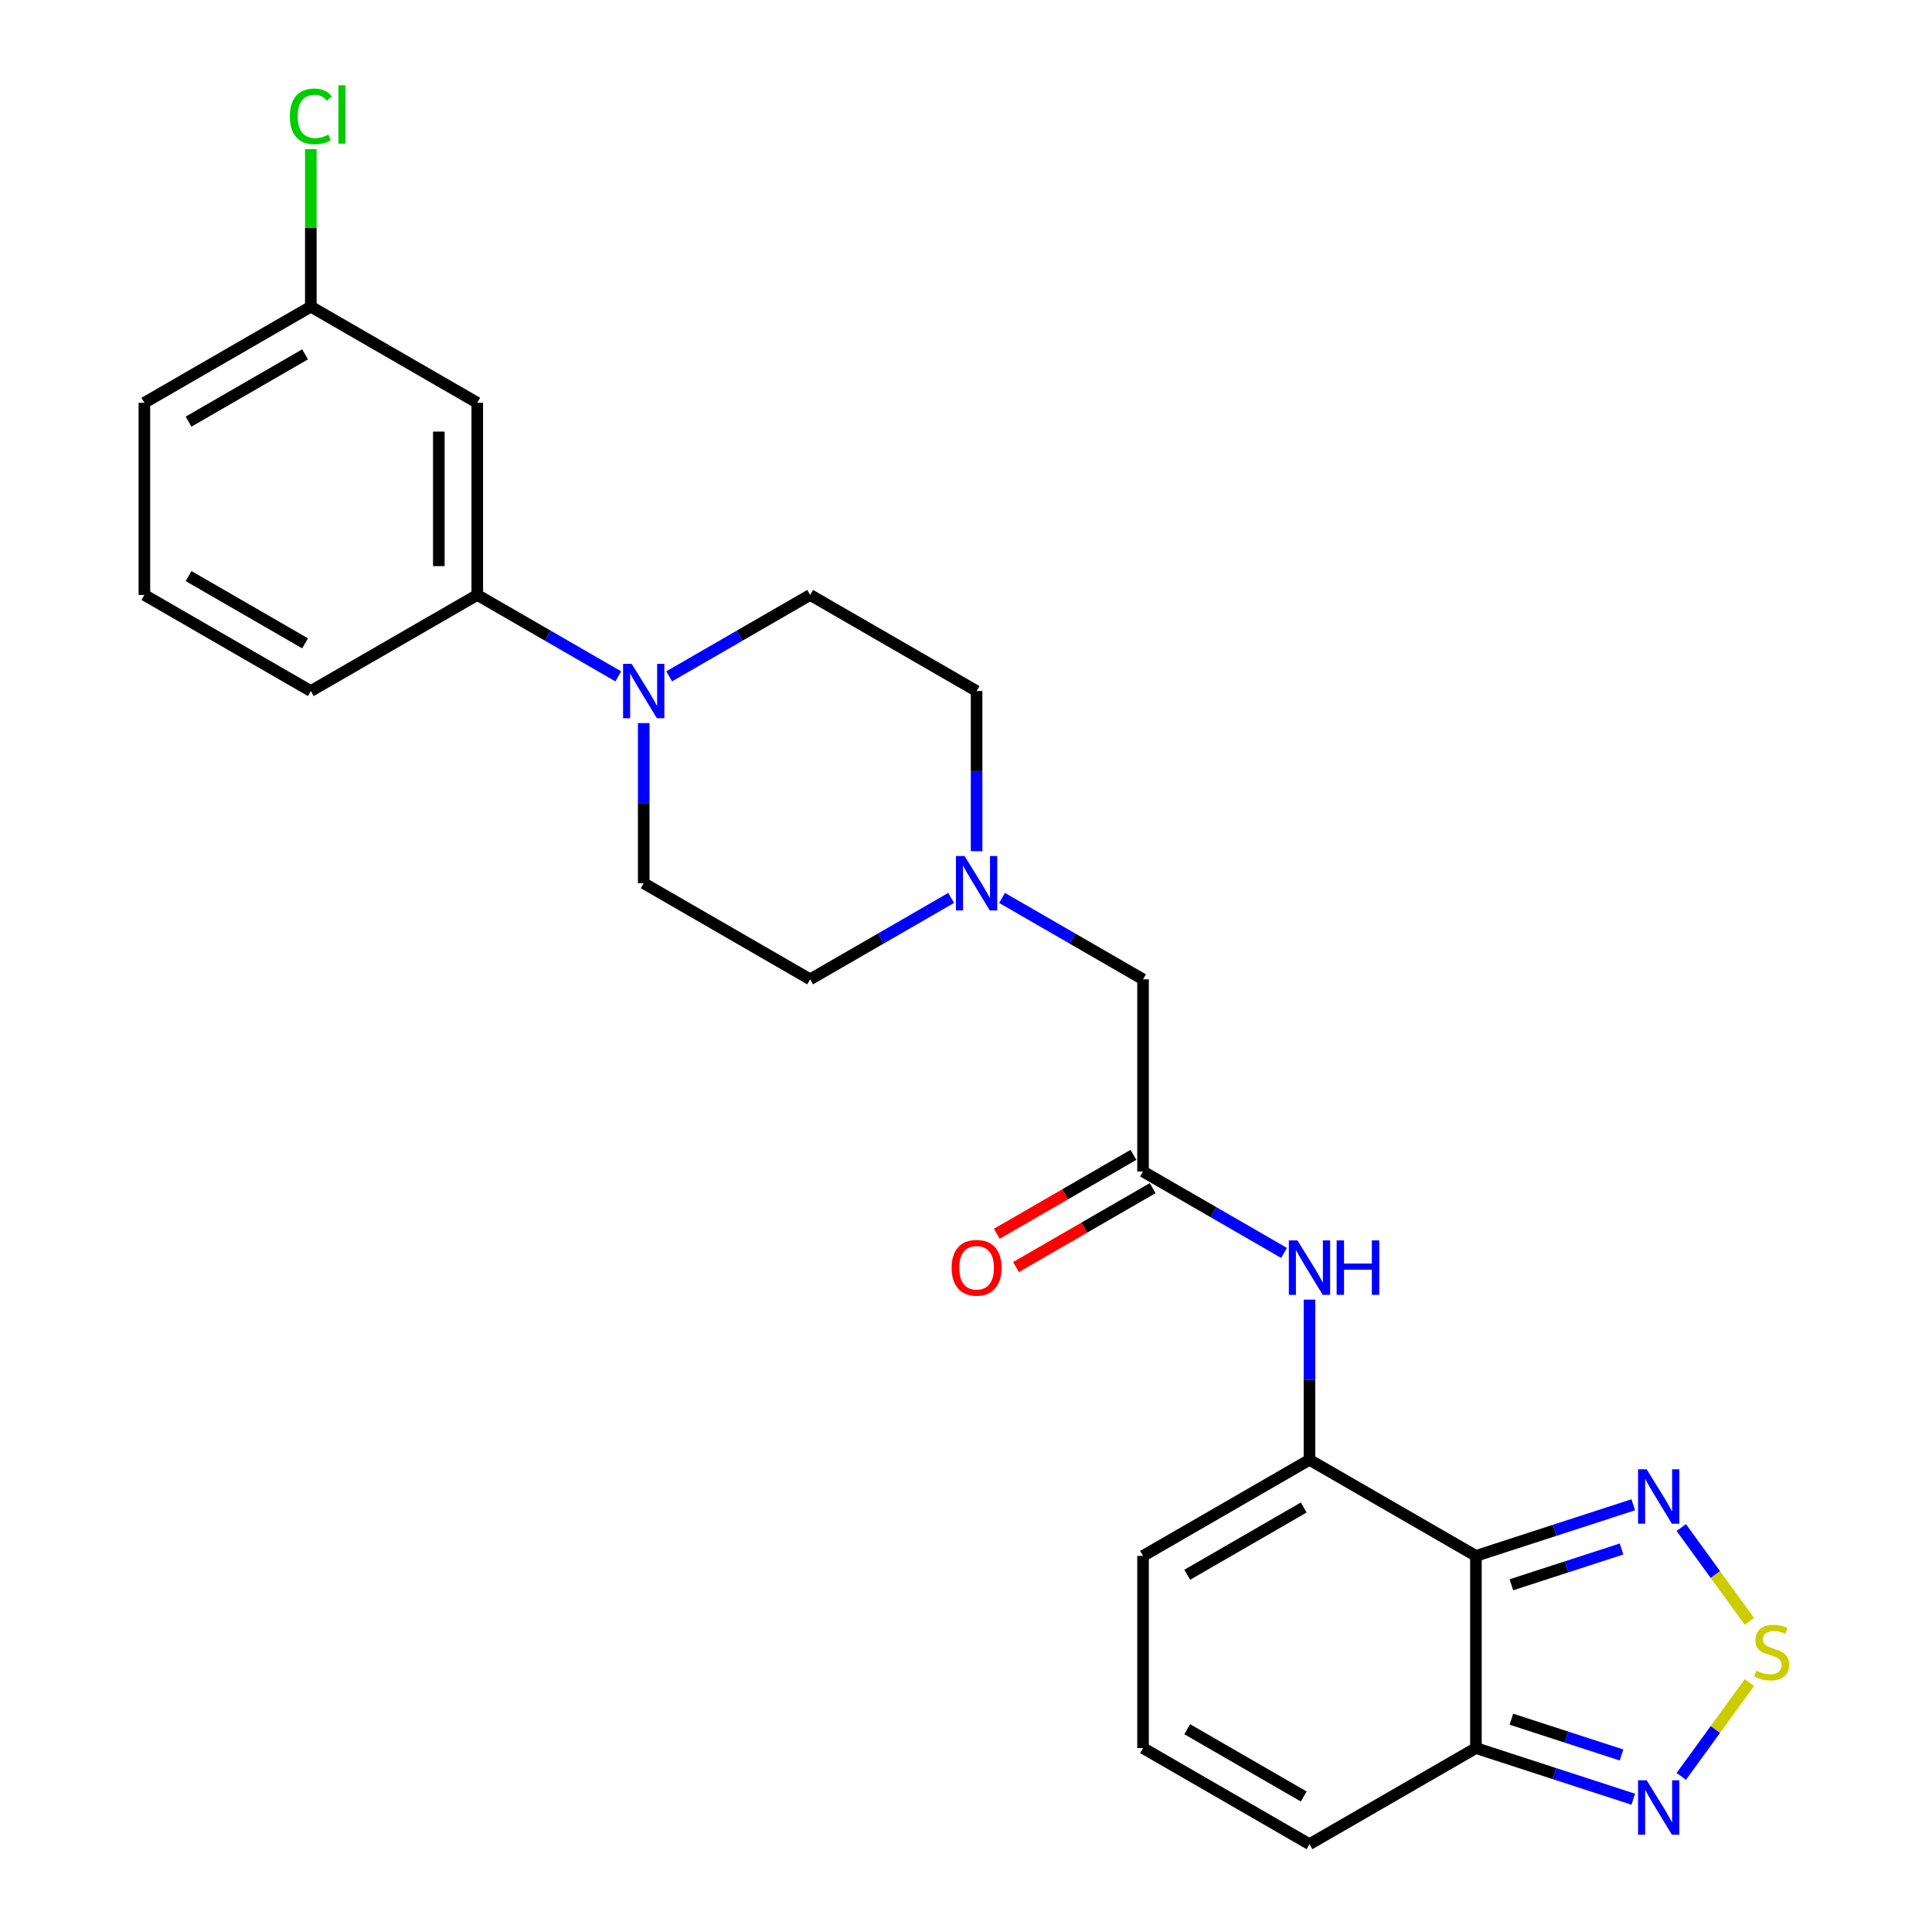 <?xml version='1.0' encoding='iso-8859-1'?>
<svg version='1.1' baseProfile='full'
              xmlns='http://www.w3.org/2000/svg'
                      xmlns:rdkit='http://www.rdkit.org/xml'
                      xmlns:xlink='http://www.w3.org/1999/xlink'
                  xml:space='preserve'
width='1000px' height='1000px' viewBox='0 0 1000 1000'>
<!-- END OF HEADER -->
<rect style='opacity:1.0;fill:#FFFFFF;stroke:none' width='1000' height='1000' x='0' y='0'> </rect>
<path class='bond-0' d='M 763.933,805.33 L 677.783,755.591' style='fill:none;fill-rule:evenodd;stroke:#000000;stroke-width:6px;stroke-linecap:butt;stroke-linejoin:miter;stroke-opacity:1' />
<path class='bond-2' d='M 763.933,805.33 L 804.652,792.099' style='fill:none;fill-rule:evenodd;stroke:#000000;stroke-width:6px;stroke-linecap:butt;stroke-linejoin:miter;stroke-opacity:1' />
<path class='bond-2' d='M 804.652,792.099 L 845.37,778.869' style='fill:none;fill-rule:evenodd;stroke:#0000FF;stroke-width:6px;stroke-linecap:butt;stroke-linejoin:miter;stroke-opacity:1' />
<path class='bond-2' d='M 782.296,820.282 L 810.8,811.021' style='fill:none;fill-rule:evenodd;stroke:#000000;stroke-width:6px;stroke-linecap:butt;stroke-linejoin:miter;stroke-opacity:1' />
<path class='bond-2' d='M 810.8,811.021 L 839.303,801.76' style='fill:none;fill-rule:evenodd;stroke:#0000FF;stroke-width:6px;stroke-linecap:butt;stroke-linejoin:miter;stroke-opacity:1' />
<path class='bond-3' d='M 763.933,805.33 L 763.933,904.807' style='fill:none;fill-rule:evenodd;stroke:#000000;stroke-width:6px;stroke-linecap:butt;stroke-linejoin:miter;stroke-opacity:1' />
<path class='bond-6' d='M 677.783,755.591 L 677.783,714.139' style='fill:none;fill-rule:evenodd;stroke:#000000;stroke-width:6px;stroke-linecap:butt;stroke-linejoin:miter;stroke-opacity:1' />
<path class='bond-6' d='M 677.783,714.139 L 677.783,672.687' style='fill:none;fill-rule:evenodd;stroke:#0000FF;stroke-width:6px;stroke-linecap:butt;stroke-linejoin:miter;stroke-opacity:1' />
<path class='bond-11' d='M 677.783,755.591 L 591.633,805.33' style='fill:none;fill-rule:evenodd;stroke:#000000;stroke-width:6px;stroke-linecap:butt;stroke-linejoin:miter;stroke-opacity:1' />
<path class='bond-11' d='M 674.808,780.282 L 614.503,815.099' style='fill:none;fill-rule:evenodd;stroke:#000000;stroke-width:6px;stroke-linecap:butt;stroke-linejoin:miter;stroke-opacity:1' />
<path class='bond-1' d='M 905.493,839.213 L 887.859,814.943' style='fill:none;fill-rule:evenodd;stroke:#CCCC00;stroke-width:6px;stroke-linecap:butt;stroke-linejoin:miter;stroke-opacity:1' />
<path class='bond-1' d='M 887.859,814.943 L 870.226,790.673' style='fill:none;fill-rule:evenodd;stroke:#0000FF;stroke-width:6px;stroke-linecap:butt;stroke-linejoin:miter;stroke-opacity:1' />
<path class='bond-25' d='M 905.493,870.924 L 887.859,895.194' style='fill:none;fill-rule:evenodd;stroke:#CCCC00;stroke-width:6px;stroke-linecap:butt;stroke-linejoin:miter;stroke-opacity:1' />
<path class='bond-25' d='M 887.859,895.194 L 870.226,919.464' style='fill:none;fill-rule:evenodd;stroke:#0000FF;stroke-width:6px;stroke-linecap:butt;stroke-linejoin:miter;stroke-opacity:1' />
<path class='bond-4' d='M 763.933,904.807 L 804.652,918.037' style='fill:none;fill-rule:evenodd;stroke:#000000;stroke-width:6px;stroke-linecap:butt;stroke-linejoin:miter;stroke-opacity:1' />
<path class='bond-4' d='M 804.652,918.037 L 845.37,931.268' style='fill:none;fill-rule:evenodd;stroke:#0000FF;stroke-width:6px;stroke-linecap:butt;stroke-linejoin:miter;stroke-opacity:1' />
<path class='bond-4' d='M 782.296,889.854 L 810.8,899.116' style='fill:none;fill-rule:evenodd;stroke:#000000;stroke-width:6px;stroke-linecap:butt;stroke-linejoin:miter;stroke-opacity:1' />
<path class='bond-4' d='M 810.8,899.116 L 839.303,908.377' style='fill:none;fill-rule:evenodd;stroke:#0000FF;stroke-width:6px;stroke-linecap:butt;stroke-linejoin:miter;stroke-opacity:1' />
<path class='bond-13' d='M 763.933,904.807 L 677.783,954.545' style='fill:none;fill-rule:evenodd;stroke:#000000;stroke-width:6px;stroke-linecap:butt;stroke-linejoin:miter;stroke-opacity:1' />
<path class='bond-5' d='M 333.184,374.256 L 333.184,415.708' style='fill:none;fill-rule:evenodd;stroke:#0000FF;stroke-width:6px;stroke-linecap:butt;stroke-linejoin:miter;stroke-opacity:1' />
<path class='bond-5' d='M 333.184,415.708 L 333.184,457.16' style='fill:none;fill-rule:evenodd;stroke:#000000;stroke-width:6px;stroke-linecap:butt;stroke-linejoin:miter;stroke-opacity:1' />
<path class='bond-8' d='M 320.013,350.079 L 283.524,329.011' style='fill:none;fill-rule:evenodd;stroke:#0000FF;stroke-width:6px;stroke-linecap:butt;stroke-linejoin:miter;stroke-opacity:1' />
<path class='bond-8' d='M 283.524,329.011 L 247.034,307.944' style='fill:none;fill-rule:evenodd;stroke:#000000;stroke-width:6px;stroke-linecap:butt;stroke-linejoin:miter;stroke-opacity:1' />
<path class='bond-27' d='M 346.355,350.079 L 382.844,329.011' style='fill:none;fill-rule:evenodd;stroke:#0000FF;stroke-width:6px;stroke-linecap:butt;stroke-linejoin:miter;stroke-opacity:1' />
<path class='bond-27' d='M 382.844,329.011 L 419.334,307.944' style='fill:none;fill-rule:evenodd;stroke:#000000;stroke-width:6px;stroke-linecap:butt;stroke-linejoin:miter;stroke-opacity:1' />
<path class='bond-7' d='M 664.612,648.51 L 628.123,627.443' style='fill:none;fill-rule:evenodd;stroke:#0000FF;stroke-width:6px;stroke-linecap:butt;stroke-linejoin:miter;stroke-opacity:1' />
<path class='bond-7' d='M 628.123,627.443 L 591.633,606.376' style='fill:none;fill-rule:evenodd;stroke:#000000;stroke-width:6px;stroke-linecap:butt;stroke-linejoin:miter;stroke-opacity:1' />
<path class='bond-16' d='M 591.633,606.376 L 591.633,506.898' style='fill:none;fill-rule:evenodd;stroke:#000000;stroke-width:6px;stroke-linecap:butt;stroke-linejoin:miter;stroke-opacity:1' />
<path class='bond-17' d='M 586.659,597.761 L 551.294,618.179' style='fill:none;fill-rule:evenodd;stroke:#000000;stroke-width:6px;stroke-linecap:butt;stroke-linejoin:miter;stroke-opacity:1' />
<path class='bond-17' d='M 551.294,618.179 L 515.929,638.597' style='fill:none;fill-rule:evenodd;stroke:#FF0000;stroke-width:6px;stroke-linecap:butt;stroke-linejoin:miter;stroke-opacity:1' />
<path class='bond-17' d='M 596.607,614.991 L 561.242,635.409' style='fill:none;fill-rule:evenodd;stroke:#000000;stroke-width:6px;stroke-linecap:butt;stroke-linejoin:miter;stroke-opacity:1' />
<path class='bond-17' d='M 561.242,635.409 L 525.876,655.827' style='fill:none;fill-rule:evenodd;stroke:#FF0000;stroke-width:6px;stroke-linecap:butt;stroke-linejoin:miter;stroke-opacity:1' />
<path class='bond-10' d='M 247.034,307.944 L 247.034,208.467' style='fill:none;fill-rule:evenodd;stroke:#000000;stroke-width:6px;stroke-linecap:butt;stroke-linejoin:miter;stroke-opacity:1' />
<path class='bond-10' d='M 227.139,293.023 L 227.139,223.389' style='fill:none;fill-rule:evenodd;stroke:#000000;stroke-width:6px;stroke-linecap:butt;stroke-linejoin:miter;stroke-opacity:1' />
<path class='bond-22' d='M 247.034,307.944 L 160.885,357.683' style='fill:none;fill-rule:evenodd;stroke:#000000;stroke-width:6px;stroke-linecap:butt;stroke-linejoin:miter;stroke-opacity:1' />
<path class='bond-9' d='M 518.654,464.764 L 555.144,485.831' style='fill:none;fill-rule:evenodd;stroke:#0000FF;stroke-width:6px;stroke-linecap:butt;stroke-linejoin:miter;stroke-opacity:1' />
<path class='bond-9' d='M 555.144,485.831 L 591.633,506.898' style='fill:none;fill-rule:evenodd;stroke:#000000;stroke-width:6px;stroke-linecap:butt;stroke-linejoin:miter;stroke-opacity:1' />
<path class='bond-18' d='M 505.484,440.587 L 505.484,399.135' style='fill:none;fill-rule:evenodd;stroke:#0000FF;stroke-width:6px;stroke-linecap:butt;stroke-linejoin:miter;stroke-opacity:1' />
<path class='bond-18' d='M 505.484,399.135 L 505.484,357.683' style='fill:none;fill-rule:evenodd;stroke:#000000;stroke-width:6px;stroke-linecap:butt;stroke-linejoin:miter;stroke-opacity:1' />
<path class='bond-19' d='M 492.313,464.764 L 455.823,485.831' style='fill:none;fill-rule:evenodd;stroke:#0000FF;stroke-width:6px;stroke-linecap:butt;stroke-linejoin:miter;stroke-opacity:1' />
<path class='bond-19' d='M 455.823,485.831 L 419.334,506.898' style='fill:none;fill-rule:evenodd;stroke:#000000;stroke-width:6px;stroke-linecap:butt;stroke-linejoin:miter;stroke-opacity:1' />
<path class='bond-20' d='M 247.034,208.467 L 160.885,158.729' style='fill:none;fill-rule:evenodd;stroke:#000000;stroke-width:6px;stroke-linecap:butt;stroke-linejoin:miter;stroke-opacity:1' />
<path class='bond-26' d='M 591.633,805.33 L 591.633,904.807' style='fill:none;fill-rule:evenodd;stroke:#000000;stroke-width:6px;stroke-linecap:butt;stroke-linejoin:miter;stroke-opacity:1' />
<path class='bond-12' d='M 591.633,904.807 L 677.783,954.545' style='fill:none;fill-rule:evenodd;stroke:#000000;stroke-width:6px;stroke-linecap:butt;stroke-linejoin:miter;stroke-opacity:1' />
<path class='bond-12' d='M 614.503,895.038 L 674.808,929.855' style='fill:none;fill-rule:evenodd;stroke:#000000;stroke-width:6px;stroke-linecap:butt;stroke-linejoin:miter;stroke-opacity:1' />
<path class='bond-14' d='M 419.334,307.944 L 505.484,357.683' style='fill:none;fill-rule:evenodd;stroke:#000000;stroke-width:6px;stroke-linecap:butt;stroke-linejoin:miter;stroke-opacity:1' />
<path class='bond-15' d='M 333.184,457.16 L 419.334,506.898' style='fill:none;fill-rule:evenodd;stroke:#000000;stroke-width:6px;stroke-linecap:butt;stroke-linejoin:miter;stroke-opacity:1' />
<path class='bond-21' d='M 160.885,158.729 L 160.885,117.963' style='fill:none;fill-rule:evenodd;stroke:#000000;stroke-width:6px;stroke-linecap:butt;stroke-linejoin:miter;stroke-opacity:1' />
<path class='bond-21' d='M 160.885,117.963 L 160.885,77.197' style='fill:none;fill-rule:evenodd;stroke:#00CC00;stroke-width:6px;stroke-linecap:butt;stroke-linejoin:miter;stroke-opacity:1' />
<path class='bond-28' d='M 160.885,158.729 L 74.735,208.467' style='fill:none;fill-rule:evenodd;stroke:#000000;stroke-width:6px;stroke-linecap:butt;stroke-linejoin:miter;stroke-opacity:1' />
<path class='bond-28' d='M 157.91,183.419 L 97.605,218.236' style='fill:none;fill-rule:evenodd;stroke:#000000;stroke-width:6px;stroke-linecap:butt;stroke-linejoin:miter;stroke-opacity:1' />
<path class='bond-23' d='M 160.885,357.683 L 74.735,307.944' style='fill:none;fill-rule:evenodd;stroke:#000000;stroke-width:6px;stroke-linecap:butt;stroke-linejoin:miter;stroke-opacity:1' />
<path class='bond-23' d='M 157.91,332.992 L 97.605,298.175' style='fill:none;fill-rule:evenodd;stroke:#000000;stroke-width:6px;stroke-linecap:butt;stroke-linejoin:miter;stroke-opacity:1' />
<path class='bond-24' d='M 74.735,307.944 L 74.735,208.467' style='fill:none;fill-rule:evenodd;stroke:#000000;stroke-width:6px;stroke-linecap:butt;stroke-linejoin:miter;stroke-opacity:1' />
<path  class='atom-2' d='M 909.054 864.738
Q 909.372 864.857, 910.686 865.414
Q 911.999 865.971, 913.431 866.329
Q 914.903 866.647, 916.336 866.647
Q 919.002 866.647, 920.554 865.374
Q 922.105 864.061, 922.105 861.793
Q 922.105 860.241, 921.31 859.286
Q 920.554 858.331, 919.36 857.814
Q 918.166 857.297, 916.177 856.7
Q 913.67 855.944, 912.158 855.228
Q 910.686 854.511, 909.611 852.999
Q 908.577 851.487, 908.577 848.941
Q 908.577 845.399, 910.964 843.211
Q 913.391 841.022, 918.166 841.022
Q 921.429 841.022, 925.13 842.574
L 924.214 845.638
Q 920.832 844.245, 918.286 844.245
Q 915.54 844.245, 914.028 845.399
Q 912.516 846.513, 912.556 848.463
Q 912.556 849.975, 913.312 850.89
Q 914.108 851.805, 915.222 852.323
Q 916.376 852.84, 918.286 853.437
Q 920.832 854.233, 922.344 855.029
Q 923.856 855.824, 924.931 857.456
Q 926.045 859.047, 926.045 861.793
Q 926.045 865.692, 923.419 867.801
Q 920.832 869.871, 916.495 869.871
Q 913.988 869.871, 912.078 869.313
Q 910.208 868.796, 907.98 867.881
L 909.054 864.738
' fill='#CCCC00'/>
<path  class='atom-3' d='M 852.314 760.504
L 861.545 775.425
Q 862.46 776.898, 863.933 779.564
Q 865.405 782.23, 865.485 782.389
L 865.485 760.504
L 869.225 760.504
L 869.225 788.676
L 865.365 788.676
L 855.457 772.361
Q 854.303 770.451, 853.07 768.263
Q 851.876 766.074, 851.518 765.398
L 851.518 788.676
L 847.857 788.676
L 847.857 760.504
L 852.314 760.504
' fill='#0000FF'/>
<path  class='atom-5' d='M 852.314 921.461
L 861.545 936.383
Q 862.46 937.855, 863.933 940.521
Q 865.405 943.187, 865.485 943.346
L 865.485 921.461
L 869.225 921.461
L 869.225 949.633
L 865.365 949.633
L 855.457 933.319
Q 854.303 931.409, 853.07 929.22
Q 851.876 927.032, 851.518 926.355
L 851.518 949.633
L 847.857 949.633
L 847.857 921.461
L 852.314 921.461
' fill='#0000FF'/>
<path  class='atom-6' d='M 326.957 343.597
L 336.188 358.518
Q 337.104 359.991, 338.576 362.657
Q 340.048 365.323, 340.128 365.482
L 340.128 343.597
L 343.868 343.597
L 343.868 371.769
L 340.008 371.769
L 330.1 355.454
Q 328.946 353.545, 327.713 351.356
Q 326.519 349.168, 326.161 348.491
L 326.161 371.769
L 322.5 371.769
L 322.5 343.597
L 326.957 343.597
' fill='#0000FF'/>
<path  class='atom-7' d='M 671.556 642.028
L 680.787 656.95
Q 681.702 658.422, 683.175 661.088
Q 684.647 663.754, 684.727 663.913
L 684.727 642.028
L 688.467 642.028
L 688.467 670.2
L 684.607 670.2
L 674.699 653.886
Q 673.545 651.976, 672.312 649.787
Q 671.118 647.599, 670.76 646.922
L 670.76 670.2
L 667.099 670.2
L 667.099 642.028
L 671.556 642.028
' fill='#0000FF'/>
<path  class='atom-7' d='M 691.849 642.028
L 695.669 642.028
L 695.669 654.005
L 710.073 654.005
L 710.073 642.028
L 713.893 642.028
L 713.893 670.2
L 710.073 670.2
L 710.073 657.188
L 695.669 657.188
L 695.669 670.2
L 691.849 670.2
L 691.849 642.028
' fill='#0000FF'/>
<path  class='atom-10' d='M 499.256 443.074
L 508.488 457.995
Q 509.403 459.468, 510.875 462.134
Q 512.348 464.8, 512.427 464.959
L 512.427 443.074
L 516.167 443.074
L 516.167 471.246
L 512.308 471.246
L 502.4 454.932
Q 501.246 453.022, 500.012 450.833
Q 498.819 448.645, 498.461 447.968
L 498.461 471.246
L 494.8 471.246
L 494.8 443.074
L 499.256 443.074
' fill='#0000FF'/>
<path  class='atom-18' d='M 492.552 656.194
Q 492.552 649.429, 495.894 645.649
Q 499.236 641.869, 505.484 641.869
Q 511.731 641.869, 515.073 645.649
Q 518.416 649.429, 518.416 656.194
Q 518.416 663.038, 515.033 666.937
Q 511.651 670.797, 505.484 670.797
Q 499.276 670.797, 495.894 666.937
Q 492.552 663.078, 492.552 656.194
M 505.484 667.614
Q 509.781 667.614, 512.089 664.749
Q 514.437 661.844, 514.437 656.194
Q 514.437 650.663, 512.089 647.877
Q 509.781 645.052, 505.484 645.052
Q 501.186 645.052, 498.839 647.838
Q 496.531 650.623, 496.531 656.194
Q 496.531 661.884, 498.839 664.749
Q 501.186 667.614, 505.484 667.614
' fill='#FF0000'/>
<path  class='atom-22' d='M 150.022 60.226
Q 150.022 53.223, 153.285 49.562
Q 156.587 45.862, 162.835 45.862
Q 168.644 45.862, 171.748 49.96
L 169.121 52.109
Q 166.853 49.125, 162.835 49.125
Q 158.577 49.125, 156.309 51.99
Q 154.081 54.815, 154.081 60.226
Q 154.081 65.797, 156.388 68.662
Q 158.736 71.527, 163.272 71.527
Q 166.376 71.527, 169.997 69.657
L 171.111 72.641
Q 169.639 73.596, 167.41 74.153
Q 165.182 74.71, 162.715 74.71
Q 156.587 74.71, 153.285 70.97
Q 150.022 67.23, 150.022 60.226
' fill='#00CC00'/>
<path  class='atom-22' d='M 175.17 44.151
L 178.83 44.151
L 178.83 74.352
L 175.17 74.352
L 175.17 44.151
' fill='#00CC00'/>
</svg>
